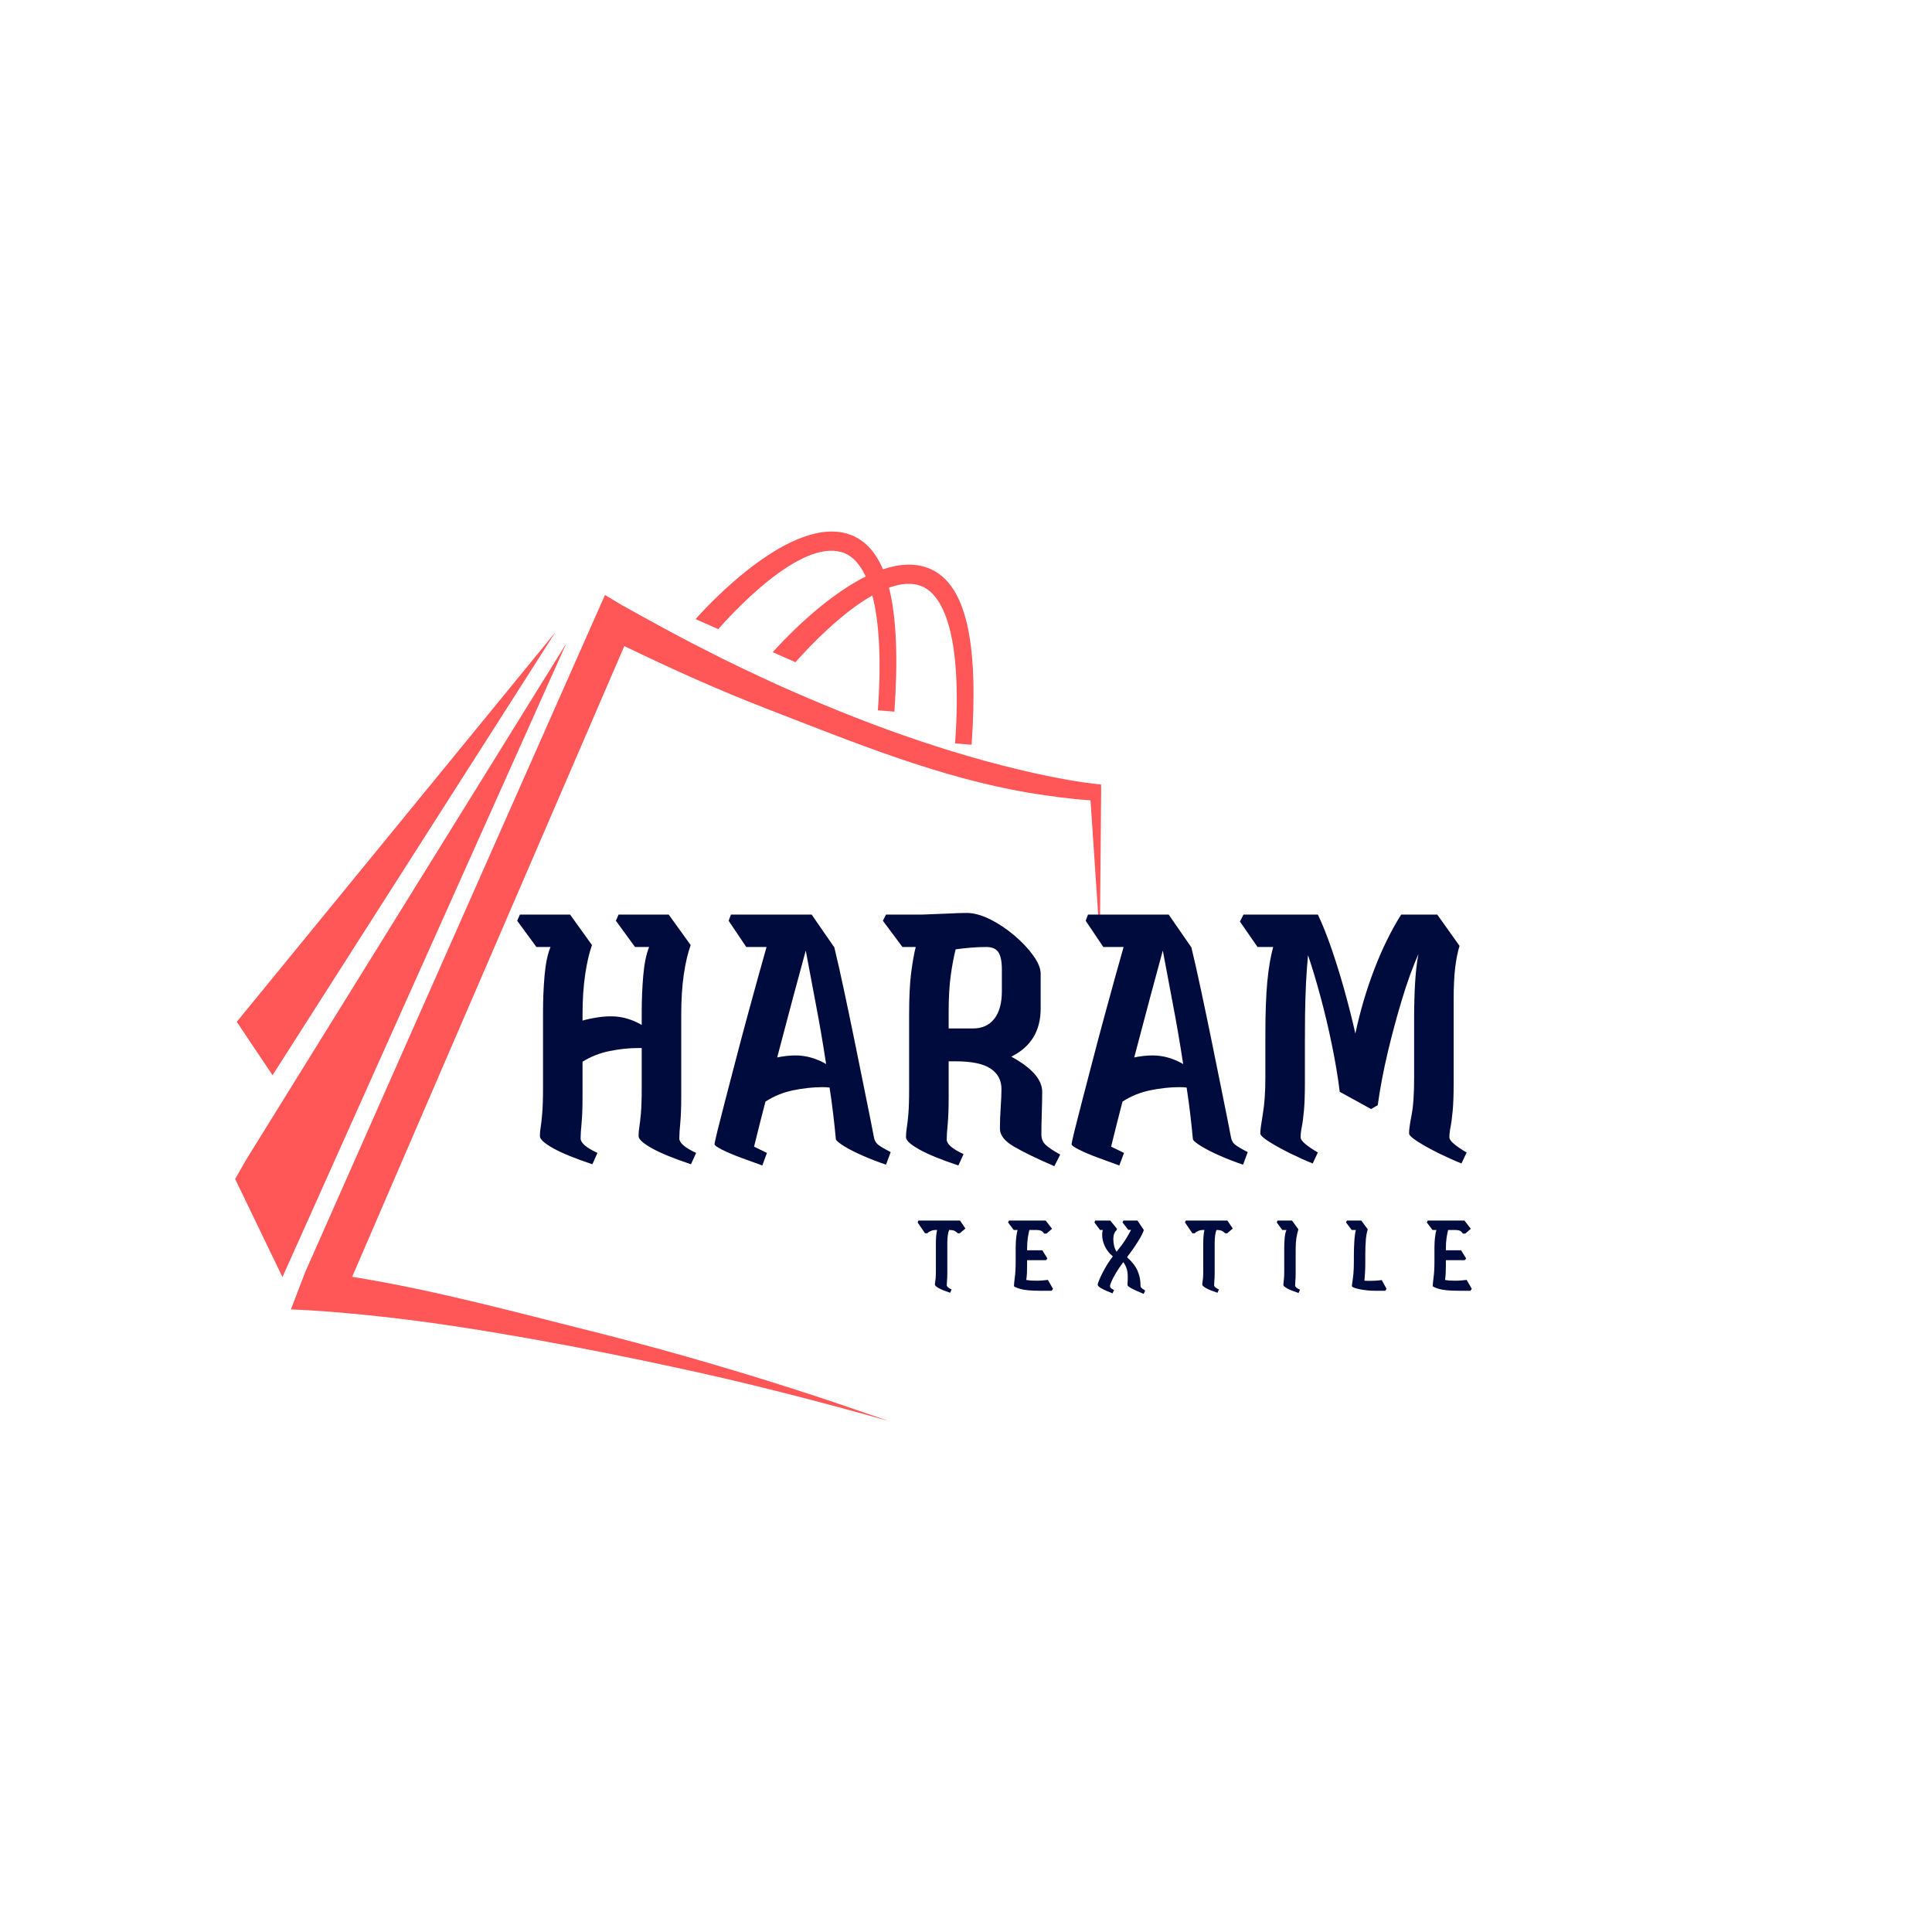 <svg version="1.0" preserveAspectRatio="xMidYMid meet" height="500" viewBox="0 0 375 375" zoomAndPan="magnify" width="500" xmlns:xlink="http://www.w3.org/1999/xlink" xmlns="http://www.w3.org/2000/svg"><defs><g></g><clipPath id="a8c8a342f6"><path clip-rule="nonzero" d="M 56.316 115.438 L 213.641 115.438 L 213.641 275.828 L 56.316 275.828 Z M 56.316 115.438"></path></clipPath><clipPath id="8e8f98fa1c"><path clip-rule="nonzero" d="M 45.641 124 L 110 124 L 110 248 L 45.641 248 Z M 45.641 124"></path></clipPath><clipPath id="a2256b5476"><path clip-rule="nonzero" d="M 45.641 122 L 108 122 L 108 209 L 45.641 209 Z M 45.641 122"></path></clipPath><clipPath id="cddade3d07"><rect height="101" y="0" width="189" x="0"></rect></clipPath></defs><g clip-path="url(#a8c8a342f6)"><path fill-rule="nonzero" fill-opacity="1" d="M 213.738 152.945 L 213.719 152.281 C 209.391 151.84 205.051 151.023 200.766 150.07 C 183.57 146.234 166.867 140.066 150.812 132.863 C 146.422 130.859 141.078 128.332 136.809 126.109 C 131.555 123.488 125.859 120.309 120.734 117.465 L 117.422 115.488 L 59.203 247 L 58.574 248.652 L 58.438 249 L 56.469 254.156 C 58.691 254.242 61.473 254.402 63.672 254.574 C 68.211 254.926 73.211 255.441 77.75 255.984 C 94.199 257.973 114.852 261.891 131.062 265.414 C 144.859 268.352 158.957 272.008 172.535 275.828 C 168.035 274.297 163.543 272.715 159.023 271.219 C 145.559 266.793 131.586 262.672 117.871 259.156 C 102.043 255.211 84.879 250.469 68.355 247.828 L 121.18 125.402 C 130.203 129.773 139.555 133.98 148.832 137.574 C 165.48 143.996 182.191 150.941 199.805 153.891 C 203.734 154.539 207.656 155.082 211.668 155.34 C 211.758 156.668 213.484 182.43 213.484 182.43 L 213.738 152.945" fill="#ff5757"></path></g><g clip-path="url(#8e8f98fa1c)"><path fill-rule="nonzero" fill-opacity="1" d="M 47.781 225.094 L 45.641 228.84 L 54.824 247.879 L 109.914 124.891 L 47.781 225.094" fill="#ff5757"></path></g><g clip-path="url(#a2256b5476)"><path fill-rule="nonzero" fill-opacity="1" d="M 107.773 122.75 L 45.957 198.336 L 52.902 208.699 Z M 107.773 122.75" fill="#ff5757"></path></g><path fill-rule="nonzero" fill-opacity="1" d="M 163.98 107.398 C 165.383 107.984 166.84 109.324 168.039 111.898 C 159.375 116.207 151.234 125.18 149.988 126.594 L 154.406 128.535 C 157.297 125.258 163.348 118.953 169.324 115.578 C 170.547 120.273 171.133 127.352 170.398 137.871 L 173.602 138.133 C 174.316 127.883 174.023 119.844 172.551 114.066 C 174.863 113.23 177.066 113.027 178.969 113.824 C 182.738 115.398 186.91 122.406 185.387 144.297 L 188.59 144.555 C 189.953 124.93 187.641 113.387 180.414 110.363 C 177.641 109.207 174.527 109.449 171.375 110.504 C 169.988 107.227 168.027 105.031 165.426 103.941 C 154.02 99.176 136.859 118.062 135.004 120.172 L 139.418 122.113 C 143.977 116.945 156.398 104.227 163.98 107.398" fill="#ff5757"></path><g transform="matrix(1, 0, 0, 1, 99, 146)"><g clip-path="url(#cddade3d07)"><g fill-opacity="1" fill="#000b3d"><g transform="translate(1.01, 80.062)"><g><path d="M 14.969 -0.078 C 11.625 -1.191 9.086 -2.227 7.359 -3.188 C 5.641 -4.156 4.781 -4.941 4.781 -5.547 C 4.781 -6.098 4.832 -6.676 4.938 -7.281 C 5.039 -7.895 5.141 -8.785 5.234 -9.953 C 5.336 -11.117 5.391 -12.789 5.391 -14.969 L 5.391 -29.562 C 5.391 -31.988 5.488 -34.367 5.688 -36.703 C 5.895 -39.035 6.281 -40.883 6.844 -42.25 L 4.109 -42.25 L 0.375 -47.344 L 0.906 -48.547 L 10.641 -48.547 L 14.891 -42.625 C 14.336 -41.051 13.895 -39.125 13.562 -36.844 C 13.227 -34.57 13.062 -32.016 13.062 -29.172 L 13.062 -27.969 C 13.926 -28.219 14.836 -28.414 15.797 -28.562 C 16.766 -28.719 17.703 -28.797 18.609 -28.797 C 20.641 -28.797 22.617 -28.238 24.547 -27.125 L 24.547 -29.562 C 24.547 -31.988 24.645 -34.367 24.844 -36.703 C 25.051 -39.035 25.43 -40.883 25.984 -42.25 L 23.25 -42.25 L 19.531 -47.344 L 20.062 -48.547 L 29.781 -48.547 L 34.047 -42.625 C 33.484 -41.051 33.035 -39.125 32.703 -36.844 C 32.379 -34.57 32.219 -32.016 32.219 -29.172 L 32.219 -13.297 C 32.219 -11.117 32.156 -9.383 32.031 -8.094 C 31.906 -6.801 31.844 -5.801 31.844 -5.094 C 31.844 -4.227 32.93 -3.289 35.109 -2.281 L 34.109 -0.078 C 30.773 -1.191 28.242 -2.227 26.516 -3.188 C 24.797 -4.156 23.938 -4.941 23.938 -5.547 C 23.938 -6.098 23.984 -6.676 24.078 -7.281 C 24.18 -7.895 24.285 -8.785 24.391 -9.953 C 24.492 -11.117 24.547 -12.789 24.547 -14.969 L 24.547 -22.641 C 24.336 -22.641 24.109 -22.641 23.859 -22.641 C 22.086 -22.641 20.25 -22.445 18.344 -22.062 C 16.445 -21.688 14.688 -20.992 13.062 -19.984 L 13.062 -13.297 C 13.062 -11.117 13 -9.383 12.875 -8.094 C 12.75 -6.801 12.688 -5.801 12.688 -5.094 C 12.688 -4.227 13.773 -3.289 15.953 -2.281 Z M 14.969 -0.078"></path></g></g></g><g fill-opacity="1" fill="#000b3d"><g transform="translate(37.865, 80.062)"><g><path d="M 11.094 0.156 C 9.82 -0.301 8.461 -0.797 7.016 -1.328 C 5.578 -1.859 4.352 -2.375 3.344 -2.875 C 2.332 -3.383 1.828 -3.742 1.828 -3.953 C 1.828 -4.148 2.016 -5.02 2.391 -6.562 C 2.773 -8.113 3.281 -10.094 3.906 -12.5 C 4.539 -14.906 5.223 -17.523 5.953 -20.359 C 6.691 -23.203 7.441 -26.023 8.203 -28.828 C 8.961 -31.641 9.672 -34.223 10.328 -36.578 C 10.992 -38.941 11.523 -40.832 11.922 -42.25 L 7.984 -42.25 L 4.562 -47.344 L 5.016 -48.547 L 20.672 -48.547 L 25.078 -42.172 C 25.68 -39.691 26.312 -36.895 26.969 -33.781 C 27.633 -30.664 28.297 -27.5 28.953 -24.281 C 29.609 -21.062 30.211 -18.082 30.766 -15.344 C 31.328 -12.613 31.785 -10.336 32.141 -8.516 C 32.492 -6.691 32.695 -5.648 32.75 -5.391 C 32.852 -4.734 33.129 -4.227 33.578 -3.875 C 34.035 -3.52 34.848 -3.039 36.016 -2.438 L 35.109 0 C 33.586 -0.508 32.078 -1.094 30.578 -1.75 C 29.086 -2.406 27.859 -3.035 26.891 -3.641 C 25.93 -4.254 25.426 -4.688 25.375 -4.938 C 25.227 -6.562 25.051 -8.223 24.844 -9.922 C 24.645 -11.617 24.414 -13.301 24.156 -14.969 C 23.707 -15.02 23.254 -15.047 22.797 -15.047 C 20.973 -15.047 19.07 -14.844 17.094 -14.438 C 15.125 -14.031 13.328 -13.297 11.703 -12.234 C 11.348 -10.816 10.977 -9.375 10.594 -7.906 C 10.219 -6.438 9.852 -4.969 9.5 -3.5 L 12 -2.281 Z M 17.547 -21.203 C 19.578 -21.203 21.555 -20.645 23.484 -19.531 C 22.867 -23.582 22.191 -27.52 21.453 -31.344 C 20.723 -35.164 20.082 -38.57 19.531 -41.562 C 18.82 -38.977 18 -35.938 17.062 -32.438 C 16.125 -28.945 15.098 -25.07 13.984 -20.812 C 15.203 -21.07 16.391 -21.203 17.547 -21.203 Z M 17.547 -21.203"></path></g></g></g><g fill-opacity="1" fill="#000b3d"><g transform="translate(72.289, 80.062)"><g><path d="M 14.734 0.156 C 11.391 -0.957 8.859 -1.992 7.141 -2.953 C 5.422 -3.922 4.562 -4.707 4.562 -5.312 C 4.562 -5.875 4.609 -6.457 4.703 -7.062 C 4.805 -7.676 4.91 -8.562 5.016 -9.719 C 5.117 -10.883 5.172 -12.555 5.172 -14.734 L 5.172 -29.172 C 5.172 -32.516 5.305 -35.238 5.578 -37.344 C 5.859 -39.445 6.148 -41.082 6.453 -42.25 L 3.875 -42.25 L 0.078 -47.344 L 0.688 -48.547 L 7.828 -48.547 C 9.398 -48.598 10.984 -48.66 12.578 -48.734 C 14.172 -48.816 15.426 -48.859 16.344 -48.859 C 17.707 -48.859 19.211 -48.453 20.859 -47.641 C 22.504 -46.828 24.07 -45.785 25.562 -44.516 C 27.062 -43.254 28.289 -41.953 29.25 -40.609 C 30.219 -39.266 30.703 -38.086 30.703 -37.078 L 30.703 -30.312 C 30.703 -25.957 28.801 -22.844 25 -20.969 C 29 -18.789 31 -16.516 31 -14.141 C 31 -13.023 30.973 -11.656 30.922 -10.031 C 30.867 -8.406 30.844 -7.008 30.844 -5.844 C 30.844 -5.039 31.117 -4.375 31.672 -3.844 C 32.234 -3.312 33.176 -2.688 34.5 -1.969 L 33.359 0.297 C 29.961 -1.172 27.352 -2.438 25.531 -3.5 C 23.707 -4.562 22.797 -5.723 22.797 -6.984 C 22.797 -8.254 22.844 -9.609 22.938 -11.047 C 23.039 -12.492 23.094 -13.703 23.094 -14.672 C 23.094 -16.391 22.383 -17.719 20.969 -18.656 C 19.551 -19.594 17.297 -20.062 14.203 -20.062 L 12.844 -20.062 L 12.844 -13.062 C 12.844 -10.883 12.781 -9.148 12.656 -7.859 C 12.531 -6.566 12.469 -5.566 12.469 -4.859 C 12.469 -4.004 13.555 -3.066 15.734 -2.047 Z M 20.141 -42.25 C 19.172 -42.25 18.191 -42.207 17.203 -42.125 C 16.223 -42.051 15.223 -41.941 14.203 -41.797 C 13.848 -40.422 13.531 -38.734 13.25 -36.734 C 12.977 -34.734 12.844 -32.391 12.844 -29.703 L 12.844 -26.438 L 17.547 -26.438 C 19.328 -26.438 20.707 -27.055 21.688 -28.297 C 22.676 -29.547 23.172 -31.332 23.172 -33.656 L 23.172 -37.844 C 23.172 -39.457 22.941 -40.594 22.484 -41.25 C 22.035 -41.914 21.254 -42.25 20.141 -42.25 Z M 20.141 -42.25"></path></g></g></g><g fill-opacity="1" fill="#000b3d"><g transform="translate(107.168, 80.062)"><g><path d="M 11.094 0.156 C 9.82 -0.301 8.461 -0.797 7.016 -1.328 C 5.578 -1.859 4.352 -2.375 3.344 -2.875 C 2.332 -3.383 1.828 -3.742 1.828 -3.953 C 1.828 -4.148 2.016 -5.02 2.391 -6.562 C 2.773 -8.113 3.281 -10.094 3.906 -12.5 C 4.539 -14.906 5.223 -17.523 5.953 -20.359 C 6.691 -23.203 7.441 -26.023 8.203 -28.828 C 8.961 -31.641 9.672 -34.223 10.328 -36.578 C 10.992 -38.941 11.523 -40.832 11.922 -42.25 L 7.984 -42.25 L 4.562 -47.344 L 5.016 -48.547 L 20.672 -48.547 L 25.078 -42.172 C 25.68 -39.691 26.312 -36.895 26.969 -33.781 C 27.633 -30.664 28.297 -27.5 28.953 -24.281 C 29.609 -21.062 30.211 -18.082 30.766 -15.344 C 31.328 -12.613 31.785 -10.336 32.141 -8.516 C 32.492 -6.691 32.695 -5.648 32.75 -5.391 C 32.852 -4.734 33.129 -4.227 33.578 -3.875 C 34.035 -3.52 34.848 -3.039 36.016 -2.438 L 35.109 0 C 33.586 -0.508 32.078 -1.094 30.578 -1.75 C 29.086 -2.406 27.859 -3.035 26.891 -3.641 C 25.93 -4.254 25.426 -4.688 25.375 -4.938 C 25.227 -6.562 25.051 -8.223 24.844 -9.922 C 24.645 -11.617 24.414 -13.301 24.156 -14.969 C 23.707 -15.02 23.254 -15.047 22.797 -15.047 C 20.973 -15.047 19.07 -14.844 17.094 -14.438 C 15.125 -14.031 13.328 -13.297 11.703 -12.234 C 11.348 -10.816 10.977 -9.375 10.594 -7.906 C 10.219 -6.438 9.852 -4.969 9.5 -3.5 L 12 -2.281 Z M 17.547 -21.203 C 19.578 -21.203 21.555 -20.645 23.484 -19.531 C 22.867 -23.582 22.191 -27.52 21.453 -31.344 C 20.723 -35.164 20.082 -38.57 19.531 -41.562 C 18.82 -38.977 18 -35.938 17.062 -32.438 C 16.125 -28.945 15.098 -25.07 13.984 -20.812 C 15.203 -21.07 16.391 -21.203 17.547 -21.203 Z M 17.547 -21.203"></path></g></g></g><g fill-opacity="1" fill="#000b3d"><g transform="translate(141.591, 80.062)"><g><path d="M 14.203 -0.234 C 12.941 -0.734 11.508 -1.375 9.906 -2.156 C 8.312 -2.945 6.93 -3.707 5.766 -4.438 C 4.609 -5.176 4.031 -5.723 4.031 -6.078 C 4.031 -6.641 4.191 -7.879 4.516 -9.797 C 4.848 -11.723 5.016 -14.102 5.016 -16.938 L 5.016 -25.234 C 5.016 -29.43 5.141 -32.859 5.391 -35.516 C 5.648 -38.18 6.031 -40.426 6.531 -42.25 L 3.5 -42.25 L 0.078 -47.188 L 0.766 -48.547 L 15.203 -48.547 C 16.055 -46.773 16.926 -44.609 17.812 -42.047 C 18.695 -39.492 19.547 -36.758 20.359 -33.844 C 21.172 -30.938 21.879 -28.141 22.484 -25.453 C 23.398 -29.754 24.617 -33.895 26.141 -37.875 C 27.66 -41.852 29.406 -45.41 31.375 -48.547 L 38.375 -48.547 L 42.703 -42.469 C 42.348 -41.312 42.066 -39.906 41.859 -38.25 C 41.66 -36.602 41.562 -34.441 41.562 -31.766 L 41.562 -15.875 C 41.562 -13.602 41.5 -11.797 41.375 -10.453 C 41.25 -9.109 41.109 -8.055 40.953 -7.297 C 40.805 -6.535 40.734 -5.875 40.734 -5.312 C 40.734 -4.957 41.035 -4.523 41.641 -4.016 C 42.242 -3.516 43.055 -2.961 44.078 -2.359 L 43.078 -0.234 C 41.816 -0.734 40.383 -1.375 38.781 -2.156 C 37.188 -2.945 35.805 -3.707 34.641 -4.438 C 33.484 -5.176 32.906 -5.723 32.906 -6.078 C 32.906 -6.785 33.066 -7.961 33.391 -9.609 C 33.723 -11.254 33.891 -13.695 33.891 -16.938 L 33.891 -28.5 C 33.891 -30.926 33.953 -33.191 34.078 -35.297 C 34.203 -37.398 34.414 -39.258 34.719 -40.875 C 33.602 -38.344 32.539 -35.406 31.531 -32.062 C 30.52 -28.719 29.594 -25.27 28.75 -21.719 C 27.914 -18.176 27.273 -14.785 26.828 -11.547 L 25.531 -10.797 L 19.453 -14.141 C 19.098 -17.023 18.586 -20.07 17.922 -23.281 C 17.266 -26.5 16.531 -29.602 15.719 -32.594 C 14.914 -35.582 14.109 -38.27 13.297 -40.656 C 13.141 -39.082 13.008 -37.281 12.906 -35.25 C 12.812 -33.227 12.75 -31.219 12.719 -29.219 C 12.695 -27.219 12.688 -25.457 12.688 -23.938 L 12.688 -15.875 C 12.688 -13.602 12.625 -11.797 12.5 -10.453 C 12.375 -9.109 12.234 -8.055 12.078 -7.297 C 11.93 -6.535 11.859 -5.875 11.859 -5.312 C 11.859 -4.957 12.16 -4.523 12.766 -4.016 C 13.367 -3.516 14.18 -2.961 15.203 -2.359 Z M 14.203 -0.234"></path></g></g></g></g></g><g fill-opacity="1" fill="#000b3d"><g transform="translate(178.593, 250.974)"><g><path d="M 5.828 -0.047 C 4.859 -0.367 4.125 -0.664 3.625 -0.938 C 3.125 -1.219 2.875 -1.445 2.875 -1.625 C 2.875 -1.789 2.891 -1.957 2.922 -2.125 C 2.953 -2.301 2.984 -2.555 3.016 -2.891 C 3.047 -3.234 3.062 -3.723 3.062 -4.359 L 3.062 -9.594 C 3.062 -10.719 3.141 -11.598 3.297 -12.234 L 2.984 -12.234 C 2.672 -12.234 2.363 -12.164 2.062 -12.031 C 1.758 -11.906 1.539 -11.758 1.406 -11.594 L 0.953 -11.594 L -0.484 -13.703 L -0.328 -14.062 L 7.75 -14.062 L 8.797 -12.516 L 7.703 -11.594 L 7.328 -11.594 C 7.047 -11.852 6.797 -12.023 6.578 -12.109 C 6.367 -12.191 6.086 -12.234 5.734 -12.234 L 5.625 -12.234 C 5.395 -11.629 5.281 -10.785 5.281 -9.703 L 5.281 -3.875 C 5.281 -3.238 5.258 -2.734 5.219 -2.359 C 5.188 -1.984 5.172 -1.695 5.172 -1.5 C 5.172 -1.25 5.484 -0.977 6.109 -0.688 Z M 5.828 -0.047"></path></g></g></g><g fill-opacity="1" fill="#000b3d"><g transform="translate(195.641, 250.974)"><g><path d="M 6.25 -0.438 C 4.5 -0.438 3.211 -0.555 2.391 -0.797 C 1.578 -1.047 1.172 -1.234 1.172 -1.359 C 1.172 -1.648 1.223 -2.195 1.328 -3 C 1.441 -3.812 1.5 -4.828 1.5 -6.047 L 1.5 -8.844 C 1.508 -9.695 1.551 -10.395 1.625 -10.938 C 1.695 -11.488 1.781 -11.922 1.875 -12.234 L 1.125 -12.234 L 0.016 -13.703 L 0.203 -14.062 L 7.328 -14.062 L 8.562 -12.469 L 7.484 -11.531 L 7.016 -11.531 C 6.859 -11.789 6.672 -11.973 6.453 -12.078 C 6.242 -12.18 5.941 -12.234 5.547 -12.234 L 4.156 -12.234 C 4.051 -11.836 3.953 -11.336 3.859 -10.734 C 3.766 -10.129 3.719 -9.422 3.719 -8.609 L 3.719 -8.297 L 6.672 -8.297 L 7.656 -6.703 L 7.375 -6.375 L 3.719 -6.375 L 3.719 -5.5 C 3.719 -4.863 3.707 -4.32 3.688 -3.875 C 3.664 -3.438 3.625 -2.988 3.562 -2.531 C 3.801 -2.488 4.086 -2.453 4.422 -2.422 C 4.754 -2.398 5.129 -2.391 5.547 -2.391 C 5.941 -2.391 6.328 -2.406 6.703 -2.438 C 7.078 -2.469 7.426 -2.504 7.75 -2.547 L 8.75 -0.812 L 8.484 -0.438 Z M 6.25 -0.438"></path></g></g></g><g fill-opacity="1" fill="#000b3d"><g transform="translate(212.536, 250.974)"><g><path d="M 3.406 0.062 C 2.633 -0.238 2.035 -0.492 1.609 -0.703 C 1.191 -0.922 0.906 -1.098 0.75 -1.234 C 0.602 -1.379 0.531 -1.504 0.531 -1.609 C 0.531 -1.797 0.656 -2.176 0.906 -2.75 C 1.156 -3.332 1.5 -4.016 1.938 -4.797 C 2.375 -5.578 2.883 -6.348 3.469 -7.109 C 2.812 -7.648 2.301 -8.289 1.938 -9.031 C 1.57 -9.781 1.391 -10.547 1.391 -11.328 C 1.391 -11.641 1.43 -11.941 1.516 -12.234 L 0.984 -12.234 L -0.109 -13.703 L 0.047 -14.062 L 2.969 -14.062 L 4.266 -12.469 L 4.219 -12.234 C 3.781 -11.836 3.562 -11.266 3.562 -10.516 C 3.562 -10.055 3.609 -9.617 3.703 -9.203 C 3.797 -8.785 3.957 -8.391 4.188 -8.016 C 4.914 -8.898 5.504 -9.703 5.953 -10.422 C 6.398 -11.141 6.75 -11.75 7 -12.25 L 6.469 -12.25 L 5.344 -13.703 L 5.5 -14.062 L 8.25 -14.062 L 9.484 -12.234 C 9.336 -11.734 8.969 -11.004 8.375 -10.047 C 7.789 -9.098 7.07 -8.066 6.219 -6.953 C 7.207 -6.066 7.891 -5.188 8.266 -4.312 C 8.648 -3.445 8.844 -2.477 8.844 -1.406 C 8.844 -1.25 8.906 -1.109 9.031 -0.984 C 9.156 -0.859 9.395 -0.691 9.75 -0.484 L 9.453 0.172 C 8.43 -0.254 7.648 -0.609 7.109 -0.891 C 6.578 -1.172 6.312 -1.395 6.312 -1.562 C 6.312 -1.676 6.316 -1.832 6.328 -2.031 C 6.348 -2.227 6.359 -2.586 6.359 -3.109 C 6.359 -3.828 6.273 -4.406 6.109 -4.844 C 5.953 -5.281 5.75 -5.664 5.5 -6 C 4.957 -5.281 4.488 -4.594 4.094 -3.938 C 3.707 -3.289 3.414 -2.738 3.219 -2.281 C 3.02 -1.832 2.922 -1.535 2.922 -1.391 C 2.922 -1.211 2.977 -1.066 3.094 -0.953 C 3.219 -0.848 3.422 -0.723 3.703 -0.578 Z M 3.406 0.062"></path></g></g></g><g fill-opacity="1" fill="#000b3d"><g transform="translate(230.486, 250.974)"><g><path d="M 5.828 -0.047 C 4.859 -0.367 4.125 -0.664 3.625 -0.938 C 3.125 -1.219 2.875 -1.445 2.875 -1.625 C 2.875 -1.789 2.891 -1.957 2.922 -2.125 C 2.953 -2.301 2.984 -2.555 3.016 -2.891 C 3.047 -3.234 3.062 -3.723 3.062 -4.359 L 3.062 -9.594 C 3.062 -10.719 3.141 -11.598 3.297 -12.234 L 2.984 -12.234 C 2.672 -12.234 2.363 -12.164 2.062 -12.031 C 1.758 -11.906 1.539 -11.758 1.406 -11.594 L 0.953 -11.594 L -0.484 -13.703 L -0.328 -14.062 L 7.75 -14.062 L 8.797 -12.516 L 7.703 -11.594 L 7.328 -11.594 C 7.047 -11.852 6.797 -12.023 6.578 -12.109 C 6.367 -12.191 6.086 -12.234 5.734 -12.234 L 5.625 -12.234 C 5.395 -11.629 5.281 -10.785 5.281 -9.703 L 5.281 -3.875 C 5.281 -3.238 5.258 -2.734 5.219 -2.359 C 5.188 -1.984 5.172 -1.695 5.172 -1.5 C 5.172 -1.25 5.484 -0.977 6.109 -0.688 Z M 5.828 -0.047"></path></g></g></g><g fill-opacity="1" fill="#000b3d"><g transform="translate(247.534, 250.974)"><g><path d="M 4.516 0 C 3.547 -0.32 2.812 -0.617 2.312 -0.891 C 1.812 -1.172 1.562 -1.398 1.562 -1.578 C 1.562 -1.742 1.578 -1.914 1.609 -2.094 C 1.641 -2.27 1.664 -2.523 1.688 -2.859 C 1.719 -3.191 1.734 -3.676 1.734 -4.312 L 1.734 -8.562 C 1.734 -9.258 1.758 -9.945 1.812 -10.625 C 1.875 -11.301 1.988 -11.836 2.156 -12.234 L 1.359 -12.234 L 0.281 -13.703 L 0.438 -14.062 L 3.25 -14.062 L 4.484 -12.344 C 4.328 -11.883 4.195 -11.328 4.094 -10.672 C 4 -10.016 3.953 -9.273 3.953 -8.453 L 3.953 -3.828 C 3.953 -3.191 3.93 -2.688 3.891 -2.312 C 3.859 -1.945 3.844 -1.66 3.844 -1.453 C 3.844 -1.203 4.16 -0.93 4.797 -0.641 Z M 4.516 0"></path></g></g></g><g fill-opacity="1" fill="#000b3d"><g transform="translate(261.239, 250.974)"><g><path d="M 5.609 -0.438 C 5.141 -0.438 4.645 -0.461 4.125 -0.516 C 3.613 -0.566 3.129 -0.641 2.672 -0.734 C 2.223 -0.828 1.859 -0.926 1.578 -1.031 C 1.305 -1.145 1.172 -1.254 1.172 -1.359 C 1.172 -1.555 1.203 -1.836 1.266 -2.203 C 1.328 -2.566 1.391 -3.066 1.453 -3.703 C 1.516 -4.336 1.547 -5.148 1.547 -6.141 L 1.547 -7.234 C 1.547 -8.242 1.578 -9.211 1.641 -10.141 C 1.703 -11.078 1.801 -11.773 1.938 -12.234 L 1.125 -12.234 L 0.016 -13.703 L 0.203 -14.062 L 2.984 -14.062 L 4.25 -12.359 C 4.082 -11.91 3.957 -11.254 3.875 -10.391 C 3.801 -9.535 3.766 -8.52 3.766 -7.344 L 3.766 -5.938 C 3.766 -5.102 3.742 -4.395 3.703 -3.812 C 3.672 -3.238 3.633 -2.766 3.594 -2.391 C 3.852 -2.367 4.16 -2.359 4.516 -2.359 C 4.91 -2.359 5.301 -2.367 5.688 -2.391 C 6.07 -2.41 6.492 -2.453 6.953 -2.516 L 7.891 -0.812 L 7.641 -0.438 Z M 5.609 -0.438"></path></g></g></g><g fill-opacity="1" fill="#000b3d"><g transform="translate(276.924, 250.974)"><g><path d="M 6.25 -0.438 C 4.5 -0.438 3.211 -0.555 2.391 -0.797 C 1.578 -1.047 1.172 -1.234 1.172 -1.359 C 1.172 -1.648 1.223 -2.195 1.328 -3 C 1.441 -3.812 1.5 -4.828 1.5 -6.047 L 1.5 -8.844 C 1.508 -9.695 1.551 -10.395 1.625 -10.938 C 1.695 -11.488 1.781 -11.922 1.875 -12.234 L 1.125 -12.234 L 0.016 -13.703 L 0.203 -14.062 L 7.328 -14.062 L 8.562 -12.469 L 7.484 -11.531 L 7.016 -11.531 C 6.859 -11.789 6.672 -11.973 6.453 -12.078 C 6.242 -12.18 5.941 -12.234 5.547 -12.234 L 4.156 -12.234 C 4.051 -11.836 3.953 -11.336 3.859 -10.734 C 3.766 -10.129 3.719 -9.422 3.719 -8.609 L 3.719 -8.297 L 6.672 -8.297 L 7.656 -6.703 L 7.375 -6.375 L 3.719 -6.375 L 3.719 -5.5 C 3.719 -4.863 3.707 -4.32 3.688 -3.875 C 3.664 -3.438 3.625 -2.988 3.562 -2.531 C 3.801 -2.488 4.086 -2.453 4.422 -2.422 C 4.754 -2.398 5.129 -2.391 5.547 -2.391 C 5.941 -2.391 6.328 -2.406 6.703 -2.438 C 7.078 -2.469 7.426 -2.504 7.75 -2.547 L 8.75 -0.812 L 8.484 -0.438 Z M 6.25 -0.438"></path></g></g></g></svg>
